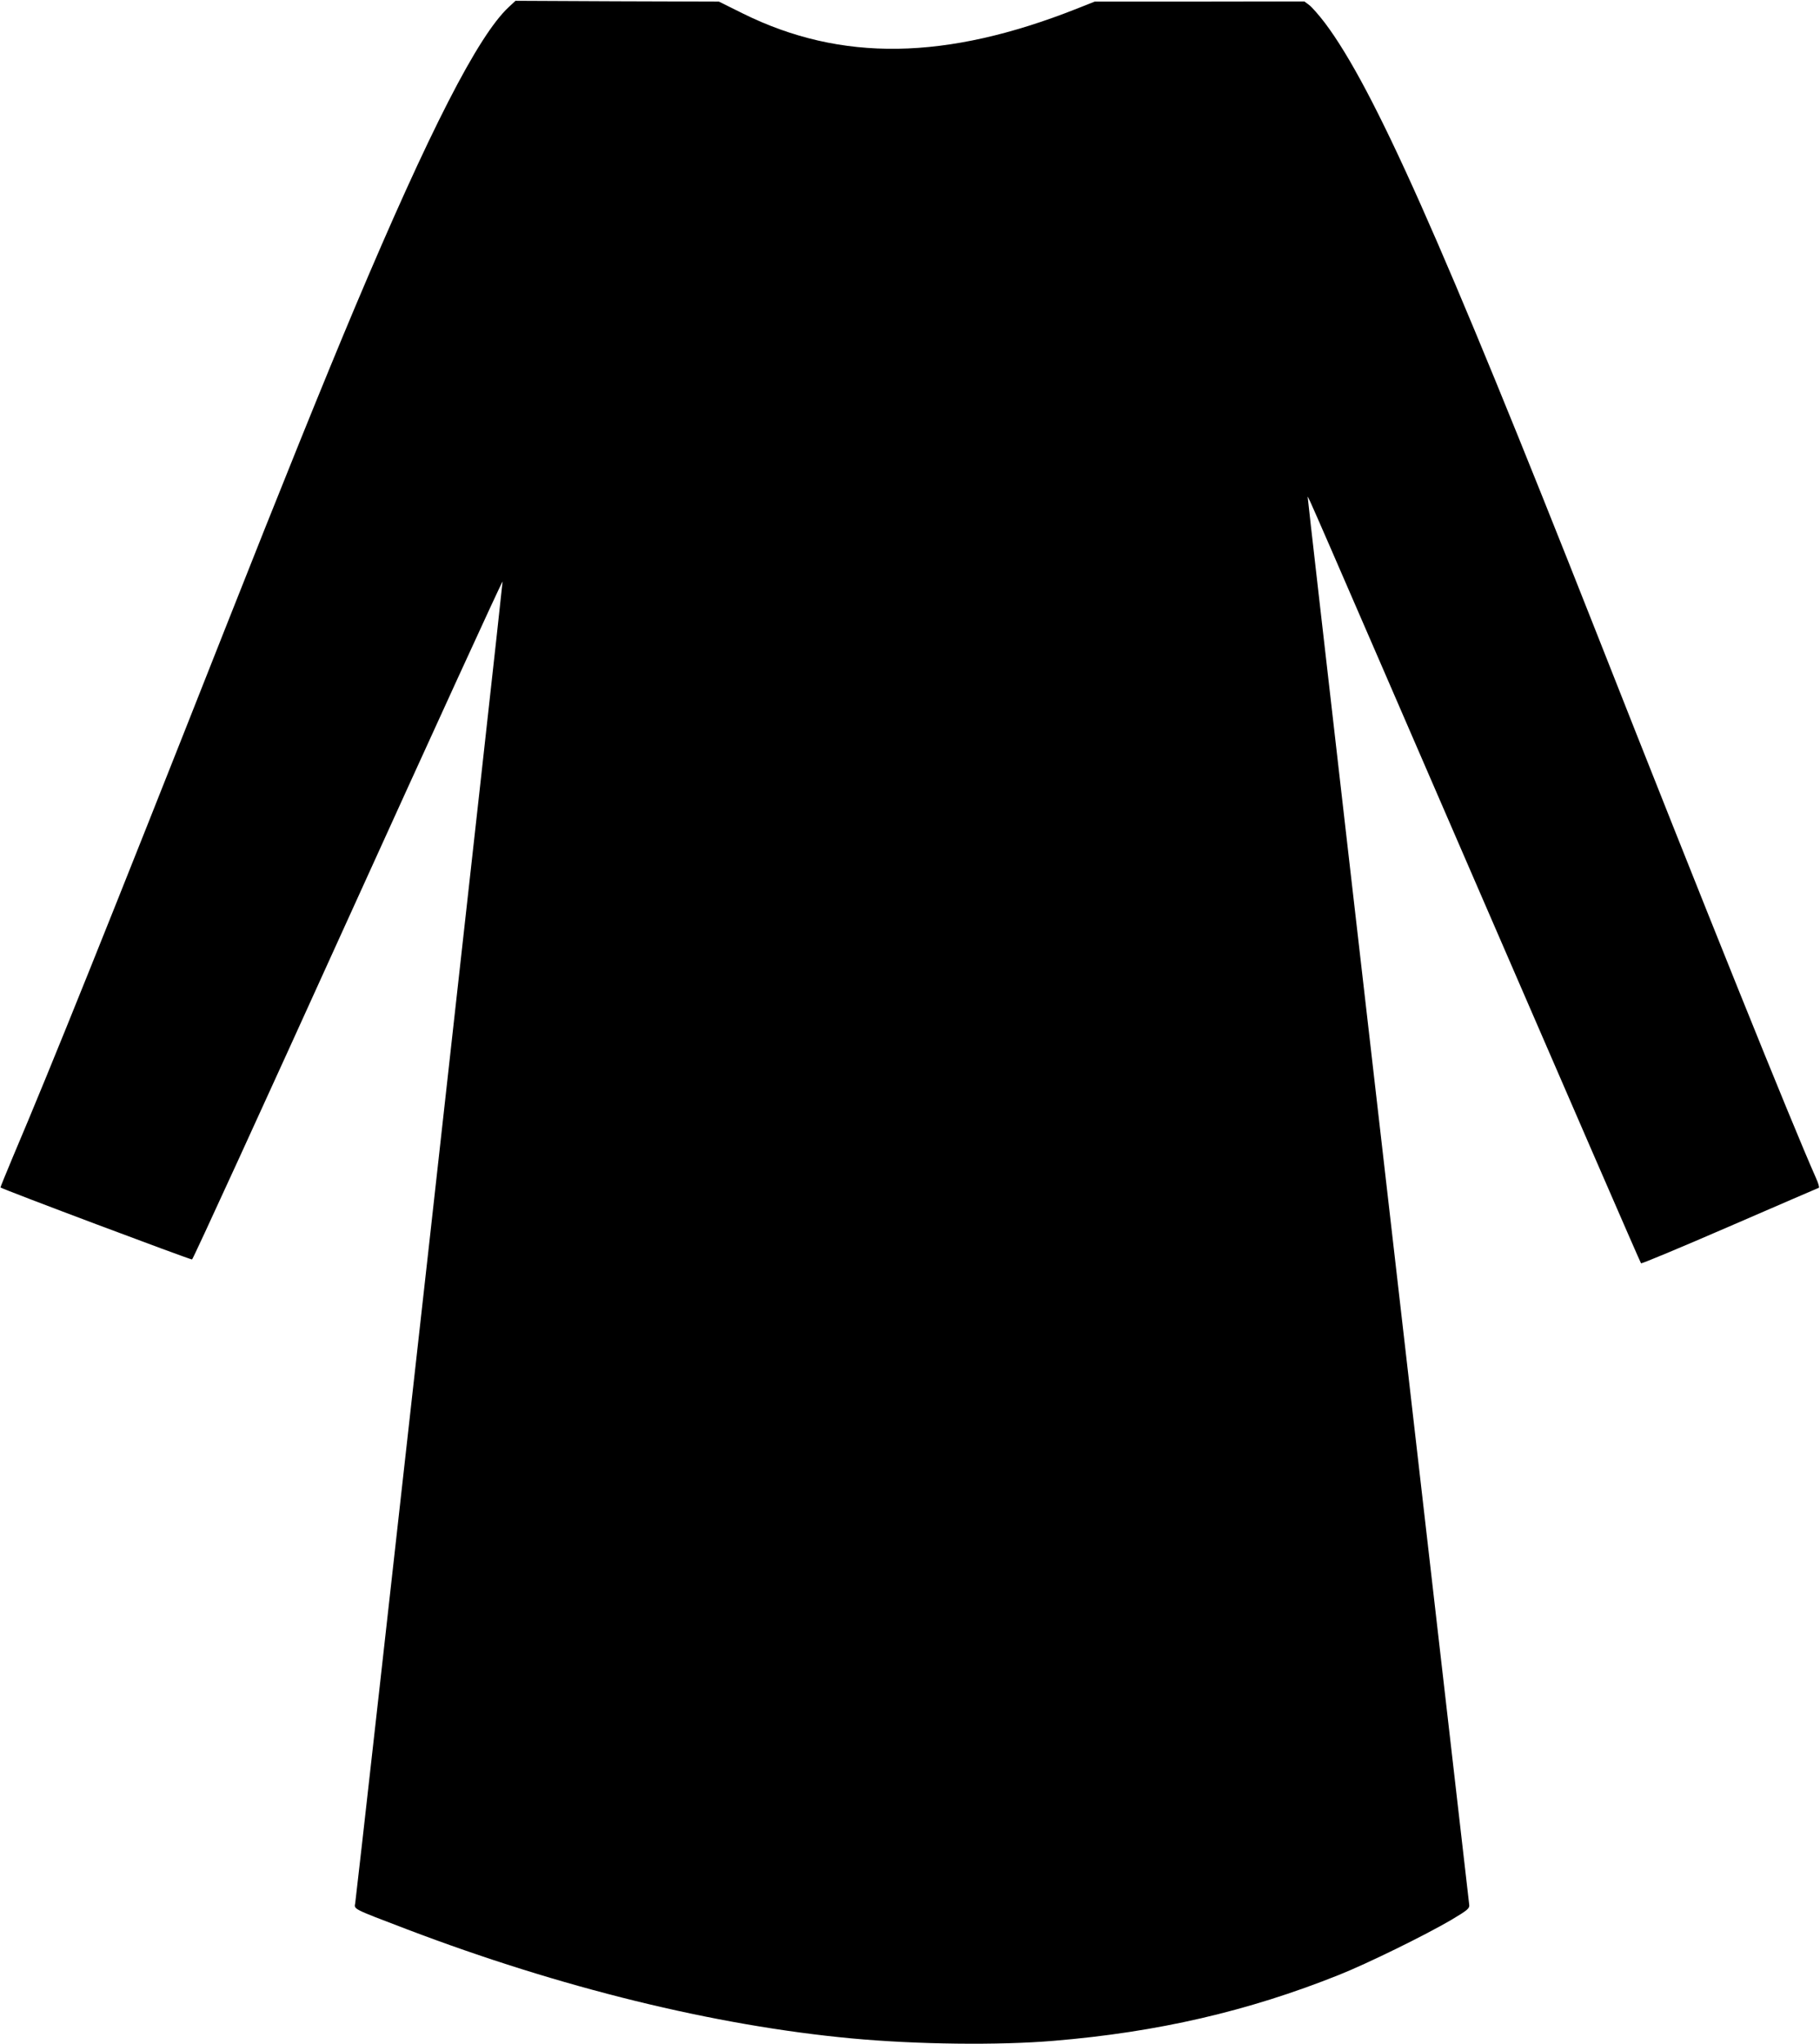  <svg version="1.0" xmlns="http://www.w3.org/2000/svg"
 width="1140pt" height="1280pt" viewBox="0 0 1140 1280"
 preserveAspectRatio="xMidYMid meet"><g transform="translate(0,1280) scale(0.1,-0.1)"
fill="#000000" stroke="none">
<path d="M3186 12755 c-192 -179 -498 -777 -963 -1880 -194 -461 -454 -1104
-818 -2025 -727 -1841 -1084 -2729 -1324 -3294 -44 -105 -79 -191 -78 -192 14
-12 1191 -454 1200 -451 7 3 446 962 977 2132 531 1169 966 2120 968 2113 2
-13 -912 -8211 -923 -8276 -7 -39 -21 -32 325 -164 959 -365 1927 -603 2785
-683 409 -38 920 -44 1265 -15 650 54 1217 185 1785 412 179 71 545 251 705
345 101 60 115 72 113 93 -4 32 -430 3745 -758 6593 -140 1220 -255 2222 -254
2225 1 11 13 -18 1066 -2448 559 -1290 1018 -2348 1022 -2351 3 -4 254 101
556 232 303 131 554 240 558 241 4 2 -4 30 -19 63 -153 345 -686 1667 -1379
3425 -964 2442 -1390 3398 -1695 3805 -38 50 -82 100 -99 113 l-31 23 -657 -1
-656 0 -111 -44 c-821 -325 -1477 -335 -2092 -31 l-151 75 -637 2 -637 3 -43
-40z"/>
</g>
</svg>
